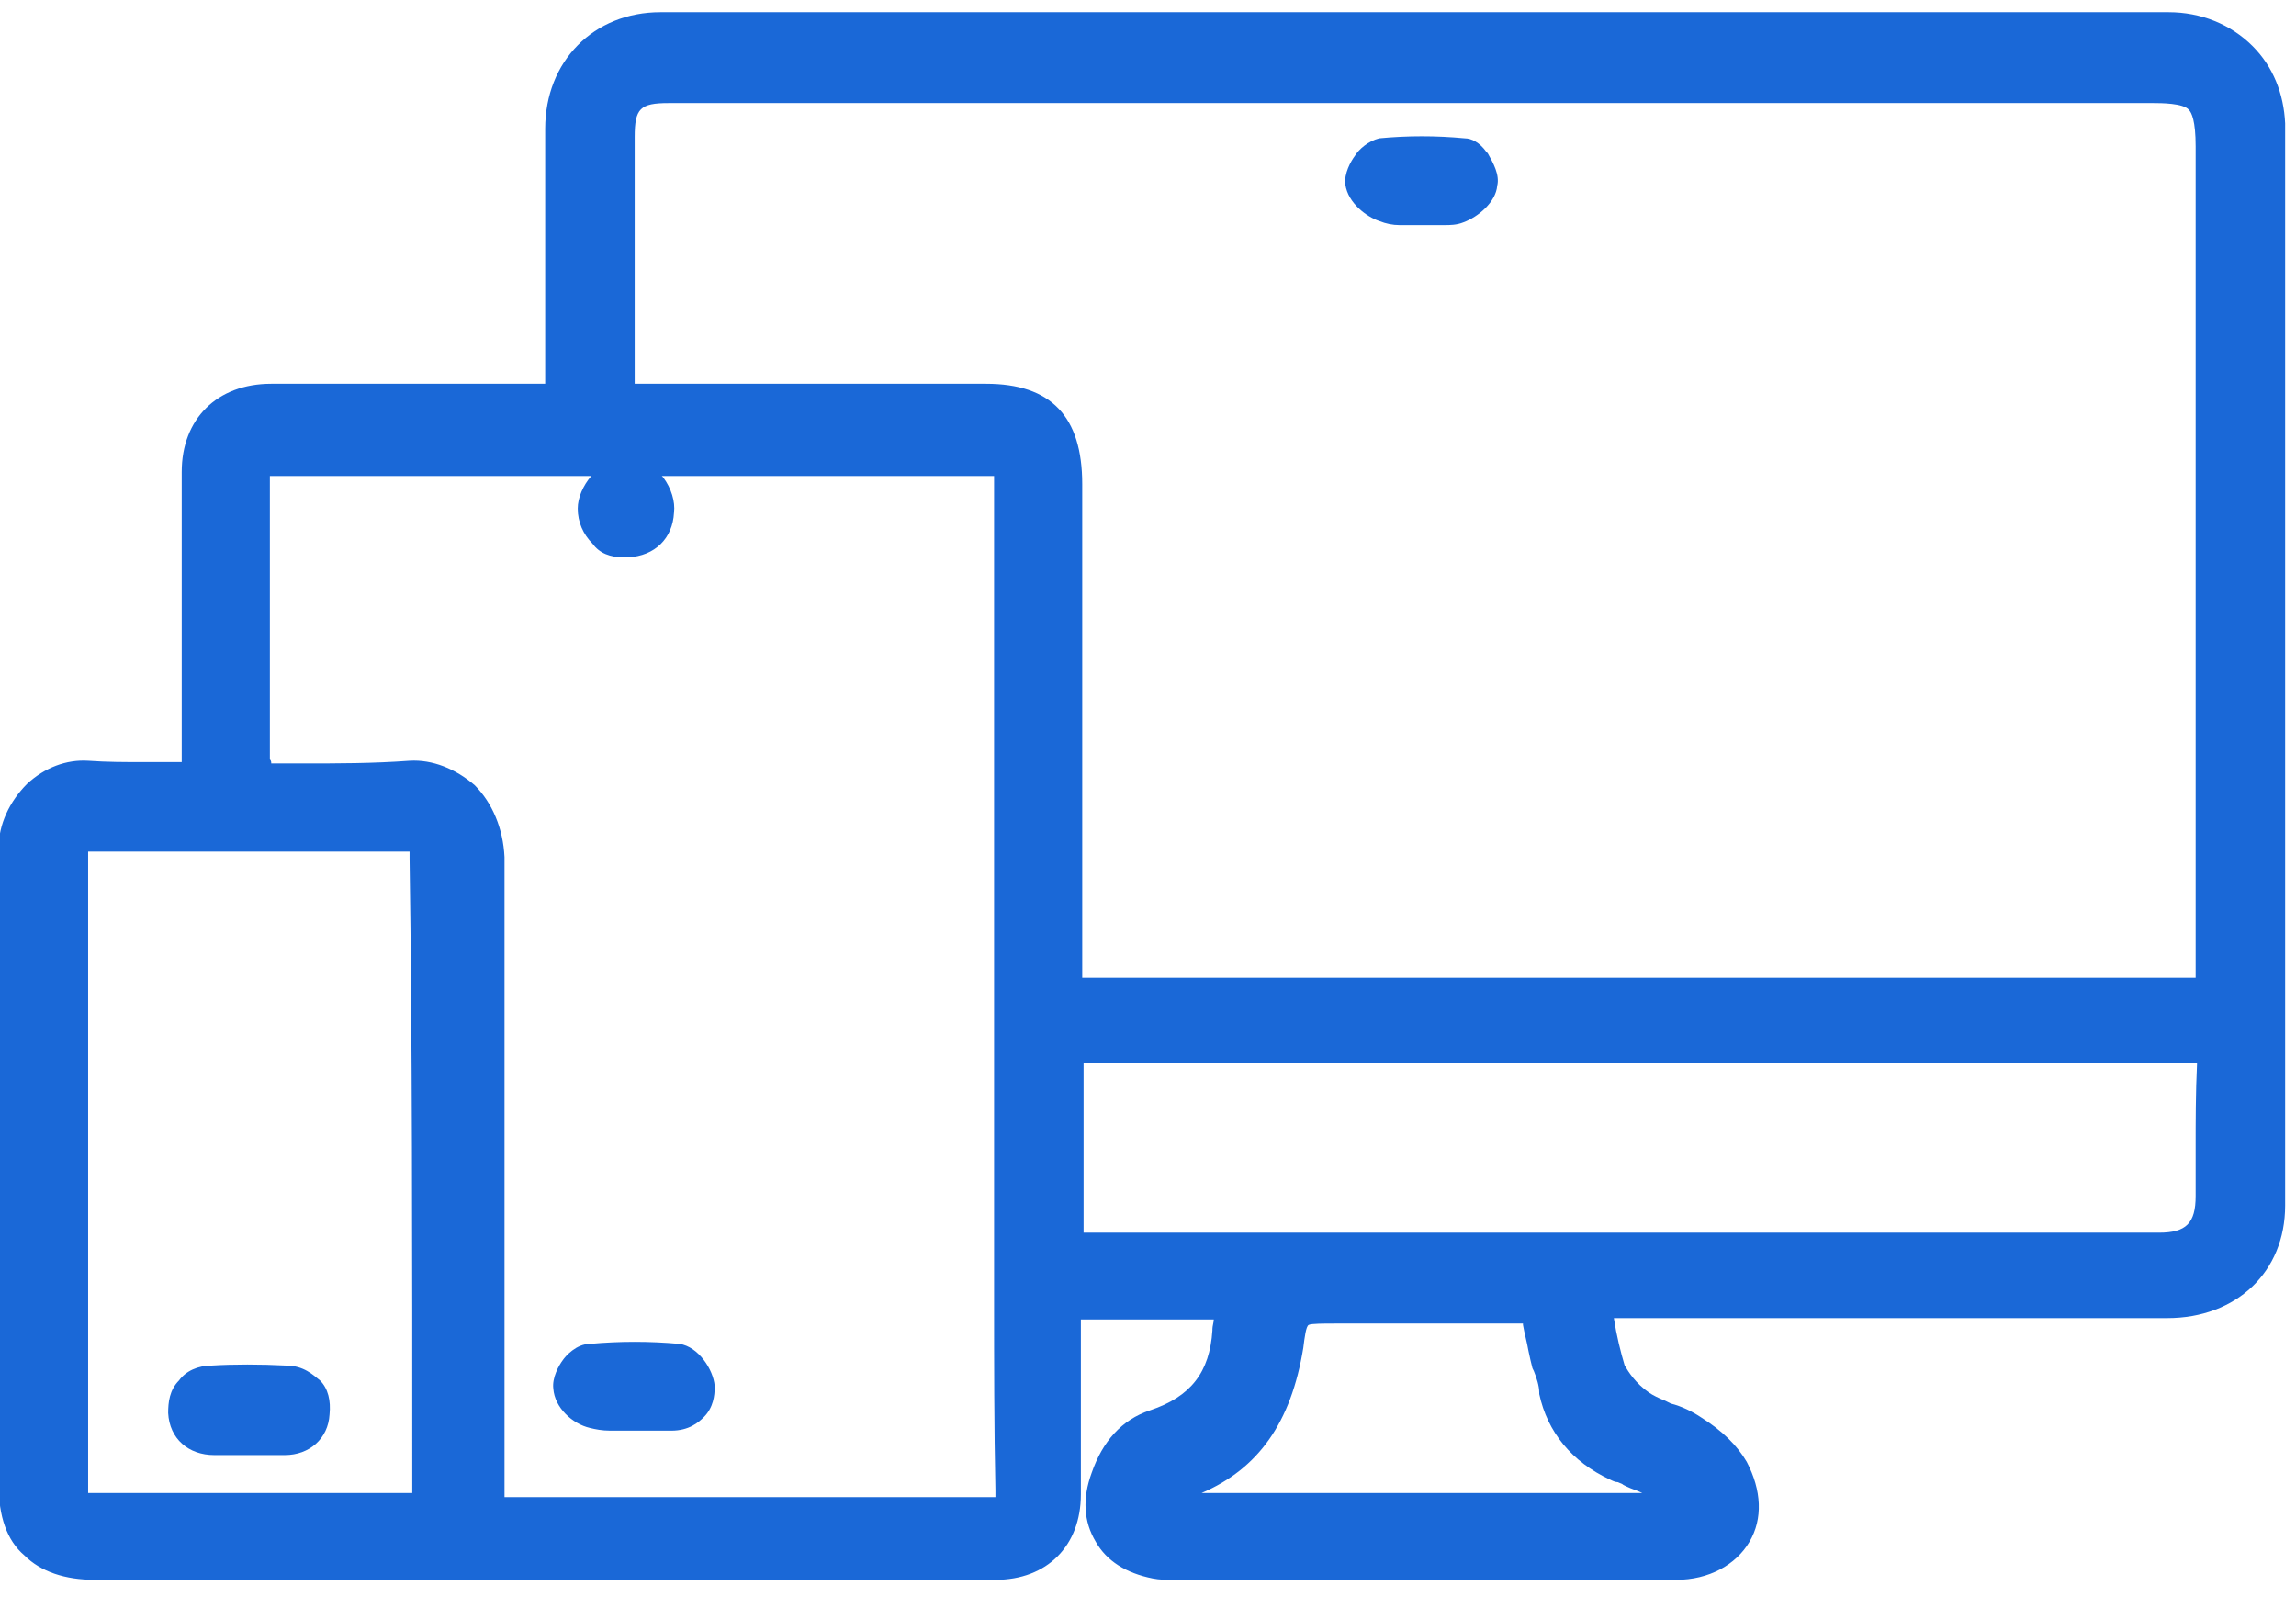 <?xml version="1.0" encoding="utf-8"?>
<!-- Generator: Adobe Illustrator 27.9.4, SVG Export Plug-In . SVG Version: 9.03 Build 54784)  -->
<svg version="1.1" id="Layer_1" xmlns="http://www.w3.org/2000/svg" xmlns:xlink="http://www.w3.org/1999/xlink" x="0px" y="0px"
	 viewBox="0 0 169.3 118.6" style="enable-background:new 0 0 169.3 118.6;" xml:space="preserve">
<style type="text/css">
	.st0{fill:#1A68D7;}
</style>
<g>
	<path class="st0" d="M166.1,3.4c-1.6-1.6-3.8-2.5-6.2-2.5H48.7c-4.9,0-8.5,3.6-8.5,8.6v18.8H20c-4,0-6.6,2.6-6.6,6.5v21.4h-1.2
		c-0.5,0-1,0-1.5,0c-1.5,0-2.8,0-4.2-0.1C4.9,56,3.3,56.6,2,57.8c-1.3,1.3-2.1,3-2.1,4.7v47c0,2.3,0.6,4.1,1.9,5.2
		c1.2,1.2,3,1.8,5.2,1.8h66.4c3.8,0,6.3-2.5,6.3-6.3V97.3h9.8c0,0.2-0.1,0.5-0.1,0.7l0,0.1c-0.2,3.1-1.6,4.9-4.6,5.9
		c-2.1,0.7-3.5,2.3-4.3,4.6c-0.7,1.9-0.6,3.6,0.3,5.1c0.8,1.4,2.2,2.3,4.2,2.7c0.5,0.1,1,0.1,1.3,0.1h37.3c2.4,0,4.4-1.1,5.4-2.8
		c1-1.7,0.9-3.8-0.2-5.9c-0.7-1.2-1.8-2.3-3.4-3.3c-0.6-0.4-1.4-0.8-2.2-1l-0.4-0.2c-0.5-0.2-0.9-0.4-1.2-0.6c-1-0.7-1.5-1.5-1.8-2
		c-0.3-1-0.6-2.2-0.8-3.5l0,0h40.8c5.1,0,8.7-3.4,8.7-8.3V9.1C168.4,6.9,167.6,4.9,166.1,3.4z M118.7,109.1c0.2,0.1,0.4,0.2,0.6,0.2
		c0.2,0.1,0.3,0.1,0.4,0.2l0.2,0.1c0.4,0.2,0.8,0.3,1.2,0.5H88.6c4.2-1.8,6.6-5.2,7.5-10.7c0.1-0.8,0.2-1.6,0.4-1.7
		c0.2-0.1,1.1-0.1,2-0.1h13.7c0,0,0.1,0,0.1,0c0,0,0,0,0,0.1c0.1,0.6,0.3,1.3,0.4,1.9c0.1,0.5,0.2,0.9,0.3,1.3l0.1,0.2
		c0.2,0.5,0.4,1.1,0.4,1.6l0,0.1C114.1,105.6,115.9,107.8,118.7,109.1z M79.9,78.4c0.1,0,0.1,0,0.2,0h81.6c0.1,0,0.2,0,0.3,0
		c0,0,0,0.1,0,0.1c-0.1,2.1-0.1,4.2-0.1,6.1v3.6c0,2-0.7,2.7-2.7,2.7H79.9V78.4z M72.7,28.3H46.8V10.1c0-2.1,0.4-2.5,2.5-2.5h109.5
		c0.5,0,2.2,0,2.6,0.5c0.2,0.2,0.5,0.8,0.5,2.7v61c0,0.1,0,0.2,0,0.3H79.8V35.7C79.8,30.7,77.5,28.3,72.7,28.3z M22.2,56.3H20
		c0-0.1,0-0.2-0.1-0.3V35.7c0-0.2,0-0.4,0-0.6c0.2,0,0.4,0,0.6,0h23.1c-0.6,0.7-1,1.6-1,2.4c0,1,0.4,1.9,1.1,2.6
		c0.5,0.7,1.3,1,2.3,1l0.3,0c2-0.1,3.3-1.4,3.4-3.3c0.1-0.8-0.2-1.8-0.8-2.6c0,0,0,0-0.1-0.1h24c0.2,0,0.4,0,0.5,0
		c0,0.2,0,0.5,0,0.6v60.2c0,4.6,0,9.3,0.1,14c0,0.2,0,0.4,0,0.5c-0.1,0-0.1,0-0.3,0H37.2l0-47.2c-0.1-2.1-0.9-4-2.2-5.3l0,0
		c-1.4-1.2-3.1-1.9-4.8-1.8C27.5,56.3,24.9,56.3,22.2,56.3z M30.4,109.8c0,0.2,0,0.3,0,0.3c0,0-0.1,0-0.1,0c-0.1,0-0.2,0-0.2,0H6.9
		c-0.2,0-0.3,0-0.4,0c0-0.1,0-0.2,0-0.5V63.3c0-0.2,0-0.3,0-0.5c0.1,0,0.3,0,0.5,0h22.7c0.2,0,0.4,0,0.5,0c0,0.1,0,0.2,0,0.5
		C30.4,76.7,30.4,91.3,30.4,109.8z"/>
	<path class="st0" d="M101.7,16.3L101.7,16.3c0.5,0.2,1,0.3,1.5,0.3h2.3c0.2,0,0.3,0,0.5,0c0.2,0,0.3,0,0.5,0c0.4,0,0.9,0,1.4-0.2
		c1.1-0.4,2.4-1.5,2.5-2.7c0.2-0.8-0.3-1.7-0.7-2.4l-0.1-0.1c-0.5-0.7-1.1-1-1.6-1c-2.1-0.2-4.2-0.2-6.3,0c-0.8,0.2-1.5,0.8-1.8,1.3
		c-0.3,0.4-0.8,1.3-0.7,2.1C99.4,15,100.8,16,101.7,16.3z"/>
	<path class="st0" d="M43.5,105.3c0.4,0.1,0.9,0.2,1.5,0.2h4.5c1.3,0,2-0.6,2.4-1c0.7-0.7,0.8-1.6,0.8-2.2l0-0.1
		c-0.1-1.2-1.2-2.9-2.6-3.1c-2.2-0.2-4.4-0.2-6.6,0c-1,0-1.8,0.9-2,1.2c-0.3,0.4-0.8,1.3-0.7,2.1C40.9,103.8,42.2,105,43.5,105.3z"
		/>
	<path class="st0" d="M21.1,100.7c-1.9-0.1-3.9-0.1-5.5,0c-1,0-1.9,0.4-2.4,1.1c-0.7,0.7-0.8,1.6-0.8,2.4c0.1,1.9,1.5,3.1,3.4,3.1
		H21c1.8,0,3.2-1.2,3.3-3c0.1-1-0.1-1.9-0.7-2.5C23.1,101.4,22.4,100.7,21.1,100.7z"/>
</g>
</svg>
